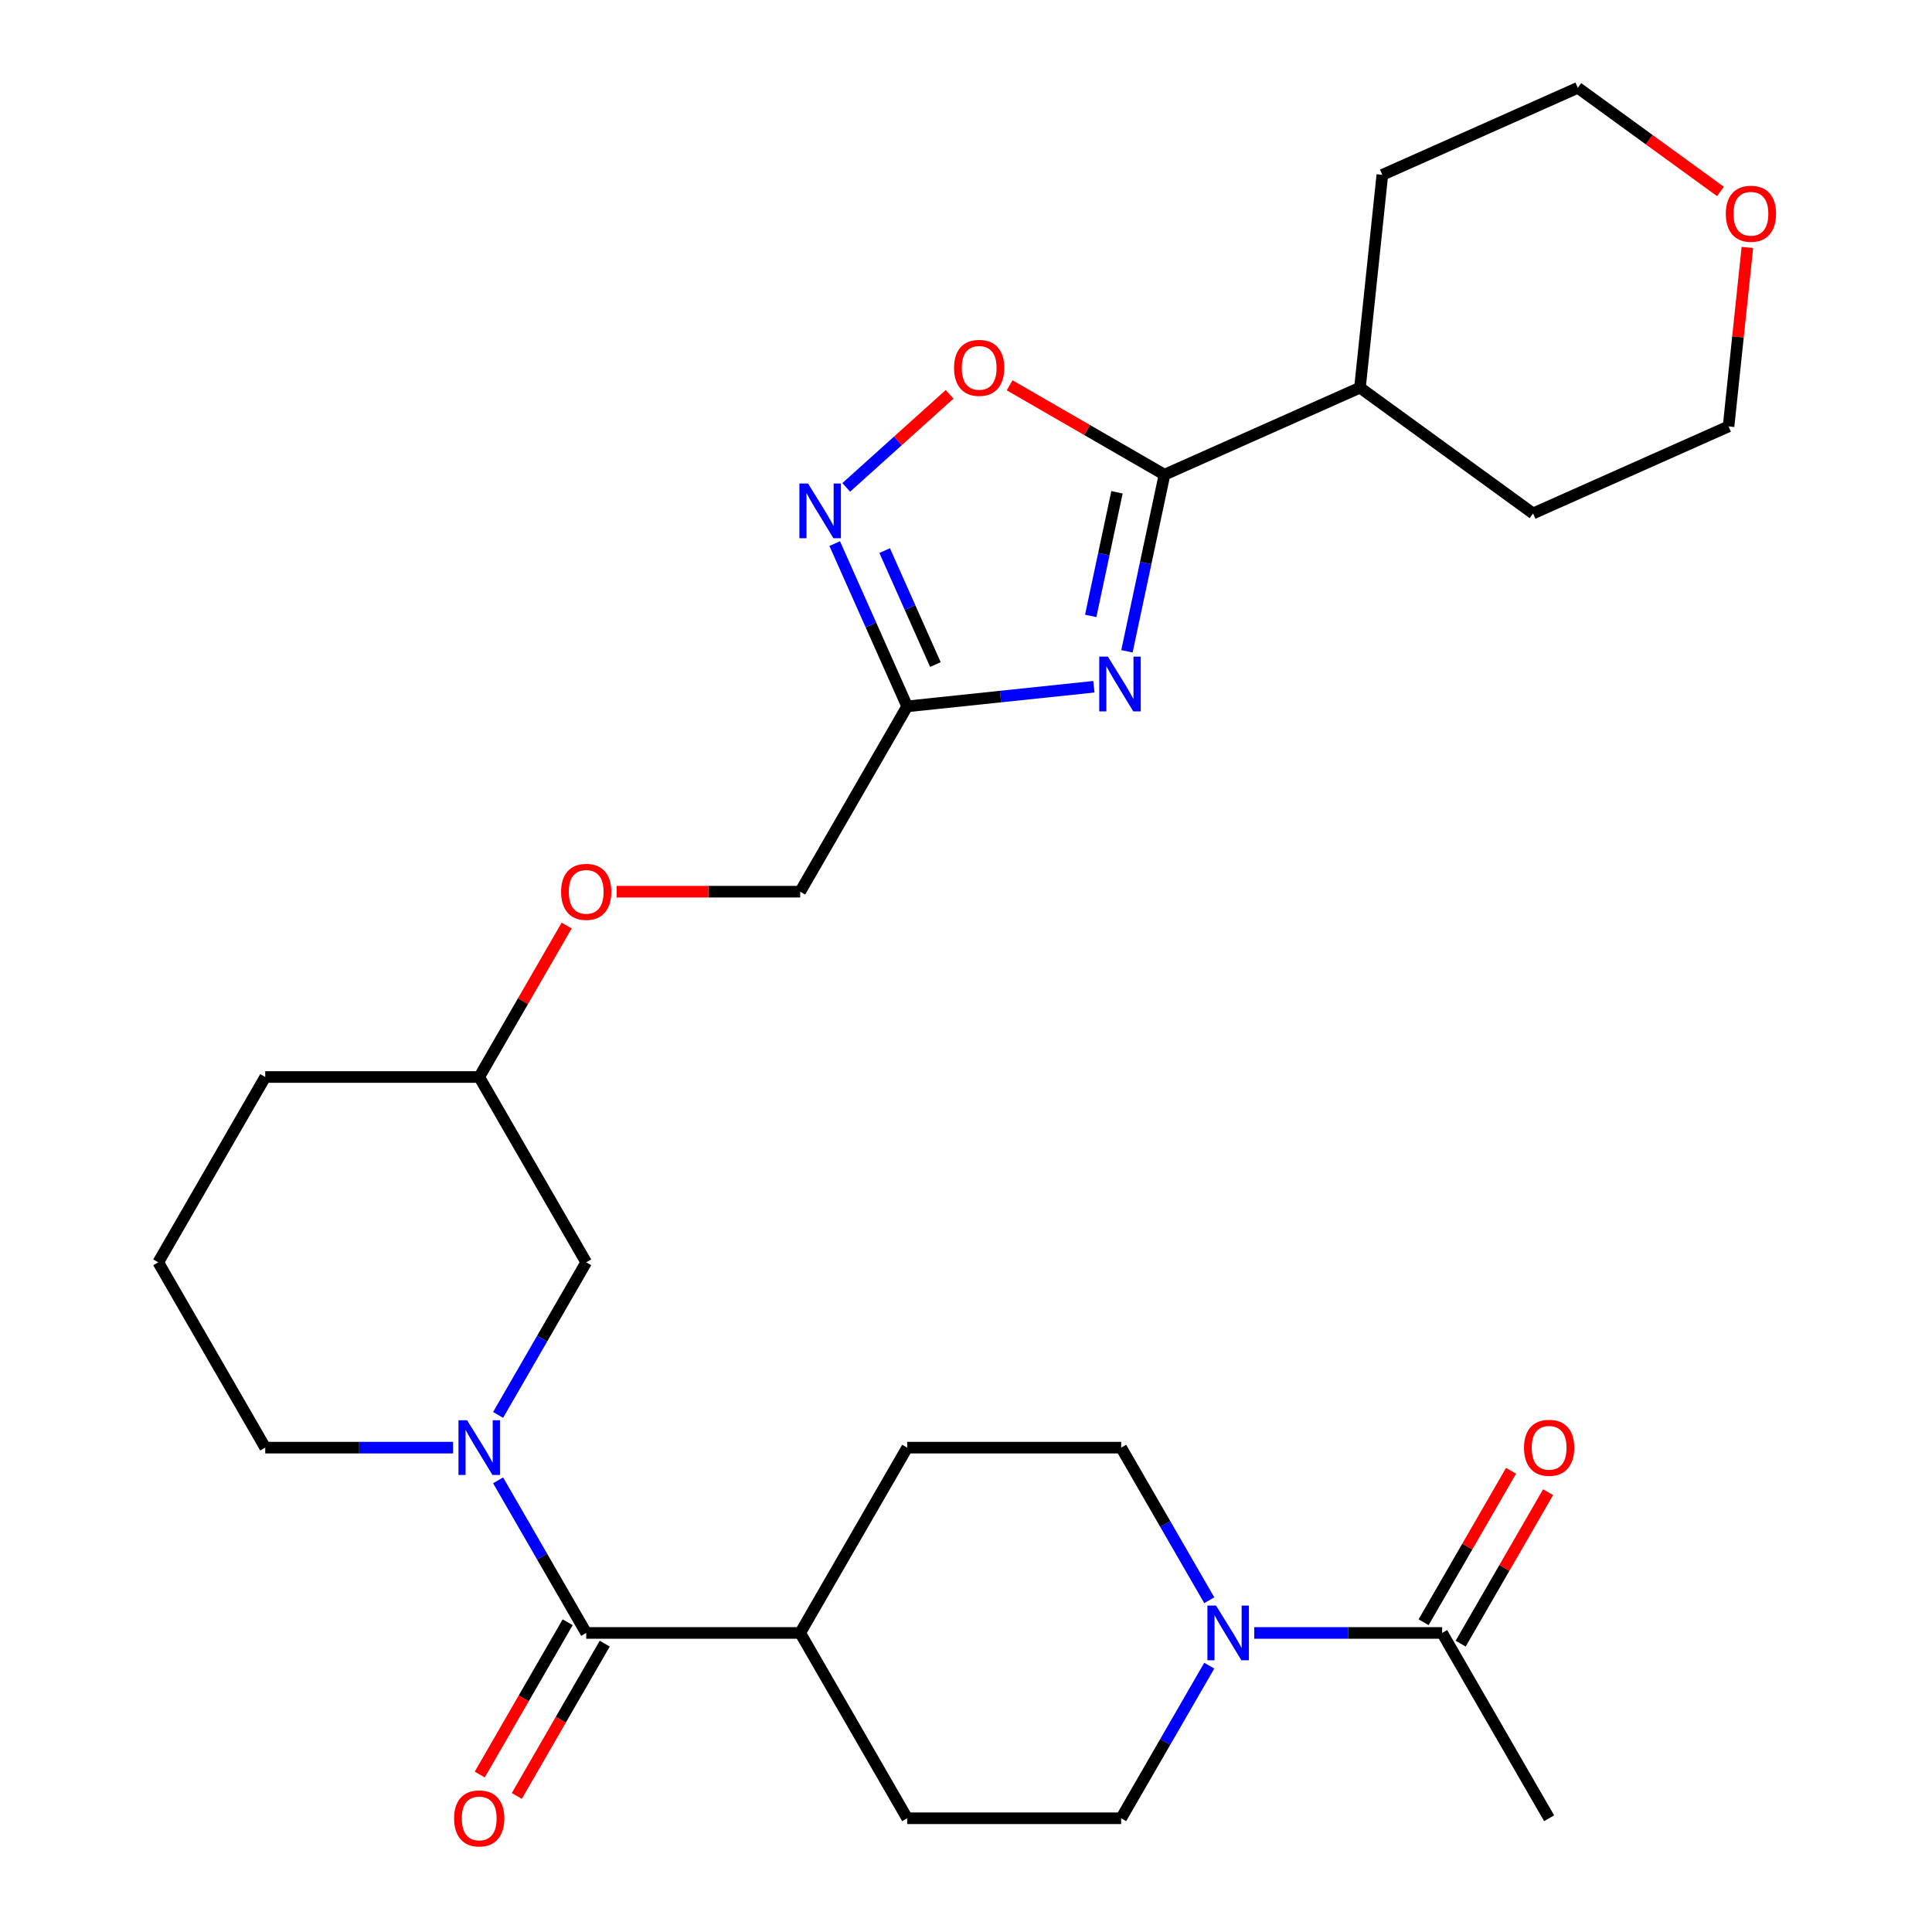 <?xml version='1.0' encoding='iso-8859-1'?>
<svg version='1.1' baseProfile='full'
              xmlns='http://www.w3.org/2000/svg'
                      xmlns:rdkit='http://www.rdkit.org/xml'
                      xmlns:xlink='http://www.w3.org/1999/xlink'
                  xml:space='preserve'
width='1000px' height='1000px' viewBox='0 0 1000 1000'>
<!-- END OF HEADER -->
<rect style='opacity:1.0;fill:#FFFFFF;stroke:none' width='1000' height='1000' x='0' y='0'> </rect>
<path class='bond-0' d='M 583.305,337.112 L 593.019,291.407' style='fill:none;fill-rule:evenodd;stroke:#0000FF;stroke-width:6px;stroke-linecap:butt;stroke-linejoin:miter;stroke-opacity:1' />
<path class='bond-0' d='M 593.019,291.407 L 602.734,245.703' style='fill:none;fill-rule:evenodd;stroke:#000000;stroke-width:6px;stroke-linecap:butt;stroke-linejoin:miter;stroke-opacity:1' />
<path class='bond-0' d='M 564.552,318.795 L 571.352,286.802' style='fill:none;fill-rule:evenodd;stroke:#0000FF;stroke-width:6px;stroke-linecap:butt;stroke-linejoin:miter;stroke-opacity:1' />
<path class='bond-0' d='M 571.352,286.802 L 578.152,254.809' style='fill:none;fill-rule:evenodd;stroke:#000000;stroke-width:6px;stroke-linecap:butt;stroke-linejoin:miter;stroke-opacity:1' />
<path class='bond-2' d='M 566.197,355.46 L 517.876,360.539' style='fill:none;fill-rule:evenodd;stroke:#0000FF;stroke-width:6px;stroke-linecap:butt;stroke-linejoin:miter;stroke-opacity:1' />
<path class='bond-2' d='M 517.876,360.539 L 469.556,365.618' style='fill:none;fill-rule:evenodd;stroke:#000000;stroke-width:6px;stroke-linecap:butt;stroke-linejoin:miter;stroke-opacity:1' />
<path class='bond-5' d='M 602.734,245.703 L 562.659,222.566' style='fill:none;fill-rule:evenodd;stroke:#000000;stroke-width:6px;stroke-linecap:butt;stroke-linejoin:miter;stroke-opacity:1' />
<path class='bond-5' d='M 562.659,222.566 L 522.584,199.429' style='fill:none;fill-rule:evenodd;stroke:#FF0000;stroke-width:6px;stroke-linecap:butt;stroke-linejoin:miter;stroke-opacity:1' />
<path class='bond-14' d='M 602.734,245.703 L 703.916,200.654' style='fill:none;fill-rule:evenodd;stroke:#000000;stroke-width:6px;stroke-linecap:butt;stroke-linejoin:miter;stroke-opacity:1' />
<path class='bond-1' d='M 257.815,732.364 L 280.617,692.869' style='fill:none;fill-rule:evenodd;stroke:#0000FF;stroke-width:6px;stroke-linecap:butt;stroke-linejoin:miter;stroke-opacity:1' />
<path class='bond-1' d='M 280.617,692.869 L 303.419,653.374' style='fill:none;fill-rule:evenodd;stroke:#000000;stroke-width:6px;stroke-linecap:butt;stroke-linejoin:miter;stroke-opacity:1' />
<path class='bond-4' d='M 257.815,766.222 L 280.617,805.717' style='fill:none;fill-rule:evenodd;stroke:#0000FF;stroke-width:6px;stroke-linecap:butt;stroke-linejoin:miter;stroke-opacity:1' />
<path class='bond-4' d='M 280.617,805.717 L 303.419,845.211' style='fill:none;fill-rule:evenodd;stroke:#000000;stroke-width:6px;stroke-linecap:butt;stroke-linejoin:miter;stroke-opacity:1' />
<path class='bond-31' d='M 234.532,749.293 L 185.908,749.293' style='fill:none;fill-rule:evenodd;stroke:#0000FF;stroke-width:6px;stroke-linecap:butt;stroke-linejoin:miter;stroke-opacity:1' />
<path class='bond-31' d='M 185.908,749.293 L 137.283,749.293' style='fill:none;fill-rule:evenodd;stroke:#000000;stroke-width:6px;stroke-linecap:butt;stroke-linejoin:miter;stroke-opacity:1' />
<path class='bond-3' d='M 469.556,365.618 L 450.8,323.491' style='fill:none;fill-rule:evenodd;stroke:#000000;stroke-width:6px;stroke-linecap:butt;stroke-linejoin:miter;stroke-opacity:1' />
<path class='bond-3' d='M 450.8,323.491 L 432.044,281.365' style='fill:none;fill-rule:evenodd;stroke:#0000FF;stroke-width:6px;stroke-linecap:butt;stroke-linejoin:miter;stroke-opacity:1' />
<path class='bond-3' d='M 484.165,343.97 L 471.036,314.481' style='fill:none;fill-rule:evenodd;stroke:#000000;stroke-width:6px;stroke-linecap:butt;stroke-linejoin:miter;stroke-opacity:1' />
<path class='bond-3' d='M 471.036,314.481 L 457.907,284.993' style='fill:none;fill-rule:evenodd;stroke:#0000FF;stroke-width:6px;stroke-linecap:butt;stroke-linejoin:miter;stroke-opacity:1' />
<path class='bond-17' d='M 469.556,365.618 L 414.177,461.537' style='fill:none;fill-rule:evenodd;stroke:#000000;stroke-width:6px;stroke-linecap:butt;stroke-linejoin:miter;stroke-opacity:1' />
<path class='bond-29' d='M 438.015,252.272 L 464.758,228.193' style='fill:none;fill-rule:evenodd;stroke:#0000FF;stroke-width:6px;stroke-linecap:butt;stroke-linejoin:miter;stroke-opacity:1' />
<path class='bond-29' d='M 464.758,228.193 L 491.501,204.114' style='fill:none;fill-rule:evenodd;stroke:#FF0000;stroke-width:6px;stroke-linecap:butt;stroke-linejoin:miter;stroke-opacity:1' />
<path class='bond-9' d='M 303.419,845.211 L 414.177,845.211' style='fill:none;fill-rule:evenodd;stroke:#000000;stroke-width:6px;stroke-linecap:butt;stroke-linejoin:miter;stroke-opacity:1' />
<path class='bond-10' d='M 293.828,839.674 L 271.071,879.088' style='fill:none;fill-rule:evenodd;stroke:#000000;stroke-width:6px;stroke-linecap:butt;stroke-linejoin:miter;stroke-opacity:1' />
<path class='bond-10' d='M 271.071,879.088 L 248.315,918.503' style='fill:none;fill-rule:evenodd;stroke:#FF0000;stroke-width:6px;stroke-linecap:butt;stroke-linejoin:miter;stroke-opacity:1' />
<path class='bond-10' d='M 313.011,850.749 L 290.255,890.164' style='fill:none;fill-rule:evenodd;stroke:#000000;stroke-width:6px;stroke-linecap:butt;stroke-linejoin:miter;stroke-opacity:1' />
<path class='bond-10' d='M 290.255,890.164 L 267.499,929.579' style='fill:none;fill-rule:evenodd;stroke:#FF0000;stroke-width:6px;stroke-linecap:butt;stroke-linejoin:miter;stroke-opacity:1' />
<path class='bond-6' d='M 625.918,862.14 L 603.115,901.635' style='fill:none;fill-rule:evenodd;stroke:#0000FF;stroke-width:6px;stroke-linecap:butt;stroke-linejoin:miter;stroke-opacity:1' />
<path class='bond-6' d='M 603.115,901.635 L 580.313,941.13' style='fill:none;fill-rule:evenodd;stroke:#000000;stroke-width:6px;stroke-linecap:butt;stroke-linejoin:miter;stroke-opacity:1' />
<path class='bond-7' d='M 649.201,845.211 L 697.825,845.211' style='fill:none;fill-rule:evenodd;stroke:#0000FF;stroke-width:6px;stroke-linecap:butt;stroke-linejoin:miter;stroke-opacity:1' />
<path class='bond-7' d='M 697.825,845.211 L 746.449,845.211' style='fill:none;fill-rule:evenodd;stroke:#000000;stroke-width:6px;stroke-linecap:butt;stroke-linejoin:miter;stroke-opacity:1' />
<path class='bond-32' d='M 625.918,828.282 L 603.115,788.788' style='fill:none;fill-rule:evenodd;stroke:#0000FF;stroke-width:6px;stroke-linecap:butt;stroke-linejoin:miter;stroke-opacity:1' />
<path class='bond-32' d='M 603.115,788.788 L 580.313,749.293' style='fill:none;fill-rule:evenodd;stroke:#000000;stroke-width:6px;stroke-linecap:butt;stroke-linejoin:miter;stroke-opacity:1' />
<path class='bond-13' d='M 756.041,850.749 L 778.67,811.554' style='fill:none;fill-rule:evenodd;stroke:#000000;stroke-width:6px;stroke-linecap:butt;stroke-linejoin:miter;stroke-opacity:1' />
<path class='bond-13' d='M 778.67,811.554 L 801.299,772.36' style='fill:none;fill-rule:evenodd;stroke:#FF0000;stroke-width:6px;stroke-linecap:butt;stroke-linejoin:miter;stroke-opacity:1' />
<path class='bond-13' d='M 736.857,839.674 L 759.486,800.479' style='fill:none;fill-rule:evenodd;stroke:#000000;stroke-width:6px;stroke-linecap:butt;stroke-linejoin:miter;stroke-opacity:1' />
<path class='bond-13' d='M 759.486,800.479 L 782.116,761.284' style='fill:none;fill-rule:evenodd;stroke:#FF0000;stroke-width:6px;stroke-linecap:butt;stroke-linejoin:miter;stroke-opacity:1' />
<path class='bond-22' d='M 746.449,845.211 L 801.828,941.13' style='fill:none;fill-rule:evenodd;stroke:#000000;stroke-width:6px;stroke-linecap:butt;stroke-linejoin:miter;stroke-opacity:1' />
<path class='bond-8' d='M 303.419,653.374 L 248.041,557.455' style='fill:none;fill-rule:evenodd;stroke:#000000;stroke-width:6px;stroke-linecap:butt;stroke-linejoin:miter;stroke-opacity:1' />
<path class='bond-15' d='M 414.177,845.211 L 469.556,749.293' style='fill:none;fill-rule:evenodd;stroke:#000000;stroke-width:6px;stroke-linecap:butt;stroke-linejoin:miter;stroke-opacity:1' />
<path class='bond-16' d='M 414.177,845.211 L 469.556,941.13' style='fill:none;fill-rule:evenodd;stroke:#000000;stroke-width:6px;stroke-linecap:butt;stroke-linejoin:miter;stroke-opacity:1' />
<path class='bond-11' d='M 580.313,749.293 L 469.556,749.293' style='fill:none;fill-rule:evenodd;stroke:#000000;stroke-width:6px;stroke-linecap:butt;stroke-linejoin:miter;stroke-opacity:1' />
<path class='bond-12' d='M 580.313,941.13 L 469.556,941.13' style='fill:none;fill-rule:evenodd;stroke:#000000;stroke-width:6px;stroke-linecap:butt;stroke-linejoin:miter;stroke-opacity:1' />
<path class='bond-26' d='M 703.916,200.654 L 715.493,90.504' style='fill:none;fill-rule:evenodd;stroke:#000000;stroke-width:6px;stroke-linecap:butt;stroke-linejoin:miter;stroke-opacity:1' />
<path class='bond-27' d='M 703.916,200.654 L 793.521,265.756' style='fill:none;fill-rule:evenodd;stroke:#000000;stroke-width:6px;stroke-linecap:butt;stroke-linejoin:miter;stroke-opacity:1' />
<path class='bond-19' d='M 414.177,461.537 L 366.683,461.537' style='fill:none;fill-rule:evenodd;stroke:#000000;stroke-width:6px;stroke-linecap:butt;stroke-linejoin:miter;stroke-opacity:1' />
<path class='bond-19' d='M 366.683,461.537 L 319.188,461.537' style='fill:none;fill-rule:evenodd;stroke:#FF0000;stroke-width:6px;stroke-linecap:butt;stroke-linejoin:miter;stroke-opacity:1' />
<path class='bond-18' d='M 904.437,128.085 L 899.57,174.396' style='fill:none;fill-rule:evenodd;stroke:#FF0000;stroke-width:6px;stroke-linecap:butt;stroke-linejoin:miter;stroke-opacity:1' />
<path class='bond-18' d='M 899.57,174.396 L 894.702,220.707' style='fill:none;fill-rule:evenodd;stroke:#000000;stroke-width:6px;stroke-linecap:butt;stroke-linejoin:miter;stroke-opacity:1' />
<path class='bond-30' d='M 890.511,99.099 L 853.593,72.277' style='fill:none;fill-rule:evenodd;stroke:#FF0000;stroke-width:6px;stroke-linecap:butt;stroke-linejoin:miter;stroke-opacity:1' />
<path class='bond-30' d='M 853.593,72.277 L 816.675,45.455' style='fill:none;fill-rule:evenodd;stroke:#000000;stroke-width:6px;stroke-linecap:butt;stroke-linejoin:miter;stroke-opacity:1' />
<path class='bond-21' d='M 293.299,479.065 L 270.67,518.26' style='fill:none;fill-rule:evenodd;stroke:#FF0000;stroke-width:6px;stroke-linecap:butt;stroke-linejoin:miter;stroke-opacity:1' />
<path class='bond-21' d='M 270.67,518.26 L 248.041,557.455' style='fill:none;fill-rule:evenodd;stroke:#000000;stroke-width:6px;stroke-linecap:butt;stroke-linejoin:miter;stroke-opacity:1' />
<path class='bond-20' d='M 137.283,749.293 L 81.905,653.374' style='fill:none;fill-rule:evenodd;stroke:#000000;stroke-width:6px;stroke-linecap:butt;stroke-linejoin:miter;stroke-opacity:1' />
<path class='bond-28' d='M 248.041,557.455 L 137.283,557.455' style='fill:none;fill-rule:evenodd;stroke:#000000;stroke-width:6px;stroke-linecap:butt;stroke-linejoin:miter;stroke-opacity:1' />
<path class='bond-23' d='M 81.905,653.374 L 137.283,557.455' style='fill:none;fill-rule:evenodd;stroke:#000000;stroke-width:6px;stroke-linecap:butt;stroke-linejoin:miter;stroke-opacity:1' />
<path class='bond-24' d='M 816.675,45.455 L 715.493,90.504' style='fill:none;fill-rule:evenodd;stroke:#000000;stroke-width:6px;stroke-linecap:butt;stroke-linejoin:miter;stroke-opacity:1' />
<path class='bond-25' d='M 894.702,220.707 L 793.521,265.756' style='fill:none;fill-rule:evenodd;stroke:#000000;stroke-width:6px;stroke-linecap:butt;stroke-linejoin:miter;stroke-opacity:1' />
<path  class='atom-0' d='M 573.446 339.88
L 582.726 354.88
Q 583.646 356.36, 585.126 359.04
Q 586.606 361.72, 586.686 361.88
L 586.686 339.88
L 590.446 339.88
L 590.446 368.2
L 586.566 368.2
L 576.606 351.8
Q 575.446 349.88, 574.206 347.68
Q 573.006 345.48, 572.646 344.8
L 572.646 368.2
L 568.966 368.2
L 568.966 339.88
L 573.446 339.88
' fill='#0000FF'/>
<path  class='atom-2' d='M 241.781 735.133
L 251.061 750.133
Q 251.981 751.613, 253.461 754.293
Q 254.941 756.973, 255.021 757.133
L 255.021 735.133
L 258.781 735.133
L 258.781 763.453
L 254.901 763.453
L 244.941 747.053
Q 243.781 745.133, 242.541 742.933
Q 241.341 740.733, 240.981 740.053
L 240.981 763.453
L 237.301 763.453
L 237.301 735.133
L 241.781 735.133
' fill='#0000FF'/>
<path  class='atom-4' d='M 418.246 250.276
L 427.526 265.276
Q 428.446 266.756, 429.926 269.436
Q 431.406 272.116, 431.486 272.276
L 431.486 250.276
L 435.246 250.276
L 435.246 278.596
L 431.366 278.596
L 421.406 262.196
Q 420.246 260.276, 419.006 258.076
Q 417.806 255.876, 417.446 255.196
L 417.446 278.596
L 413.766 278.596
L 413.766 250.276
L 418.246 250.276
' fill='#0000FF'/>
<path  class='atom-6' d='M 493.815 190.405
Q 493.815 183.605, 497.175 179.805
Q 500.535 176.005, 506.815 176.005
Q 513.095 176.005, 516.455 179.805
Q 519.815 183.605, 519.815 190.405
Q 519.815 197.285, 516.415 201.205
Q 513.015 205.085, 506.815 205.085
Q 500.575 205.085, 497.175 201.205
Q 493.815 197.325, 493.815 190.405
M 506.815 201.885
Q 511.135 201.885, 513.455 199.005
Q 515.815 196.085, 515.815 190.405
Q 515.815 184.845, 513.455 182.045
Q 511.135 179.205, 506.815 179.205
Q 502.495 179.205, 500.135 182.005
Q 497.815 184.805, 497.815 190.405
Q 497.815 196.125, 500.135 199.005
Q 502.495 201.885, 506.815 201.885
' fill='#FF0000'/>
<path  class='atom-7' d='M 629.432 831.051
L 638.712 846.051
Q 639.632 847.531, 641.112 850.211
Q 642.592 852.891, 642.672 853.051
L 642.672 831.051
L 646.432 831.051
L 646.432 859.371
L 642.552 859.371
L 632.592 842.971
Q 631.432 841.051, 630.192 838.851
Q 628.992 836.651, 628.632 835.971
L 628.632 859.371
L 624.952 859.371
L 624.952 831.051
L 629.432 831.051
' fill='#0000FF'/>
<path  class='atom-11' d='M 235.041 941.21
Q 235.041 934.41, 238.401 930.61
Q 241.761 926.81, 248.041 926.81
Q 254.321 926.81, 257.681 930.61
Q 261.041 934.41, 261.041 941.21
Q 261.041 948.09, 257.641 952.01
Q 254.241 955.89, 248.041 955.89
Q 241.801 955.89, 238.401 952.01
Q 235.041 948.13, 235.041 941.21
M 248.041 952.69
Q 252.361 952.69, 254.681 949.81
Q 257.041 946.89, 257.041 941.21
Q 257.041 935.65, 254.681 932.85
Q 252.361 930.01, 248.041 930.01
Q 243.721 930.01, 241.361 932.81
Q 239.041 935.61, 239.041 941.21
Q 239.041 946.93, 241.361 949.81
Q 243.721 952.69, 248.041 952.69
' fill='#FF0000'/>
<path  class='atom-14' d='M 788.828 749.373
Q 788.828 742.573, 792.188 738.773
Q 795.548 734.973, 801.828 734.973
Q 808.108 734.973, 811.468 738.773
Q 814.828 742.573, 814.828 749.373
Q 814.828 756.253, 811.428 760.173
Q 808.028 764.053, 801.828 764.053
Q 795.588 764.053, 792.188 760.173
Q 788.828 756.293, 788.828 749.373
M 801.828 760.853
Q 806.148 760.853, 808.468 757.973
Q 810.828 755.053, 810.828 749.373
Q 810.828 743.813, 808.468 741.013
Q 806.148 738.173, 801.828 738.173
Q 797.508 738.173, 795.148 740.973
Q 792.828 743.773, 792.828 749.373
Q 792.828 755.093, 795.148 757.973
Q 797.508 760.853, 801.828 760.853
' fill='#FF0000'/>
<path  class='atom-19' d='M 893.28 110.636
Q 893.28 103.836, 896.64 100.036
Q 900 96.236, 906.28 96.236
Q 912.56 96.236, 915.92 100.036
Q 919.28 103.836, 919.28 110.636
Q 919.28 117.516, 915.88 121.436
Q 912.48 125.316, 906.28 125.316
Q 900.04 125.316, 896.64 121.436
Q 893.28 117.556, 893.28 110.636
M 906.28 122.116
Q 910.6 122.116, 912.92 119.236
Q 915.28 116.316, 915.28 110.636
Q 915.28 105.076, 912.92 102.276
Q 910.6 99.436, 906.28 99.436
Q 901.96 99.436, 899.6 102.236
Q 897.28 105.036, 897.28 110.636
Q 897.28 116.356, 899.6 119.236
Q 901.96 122.116, 906.28 122.116
' fill='#FF0000'/>
<path  class='atom-20' d='M 290.419 461.617
Q 290.419 454.817, 293.779 451.017
Q 297.139 447.217, 303.419 447.217
Q 309.699 447.217, 313.059 451.017
Q 316.419 454.817, 316.419 461.617
Q 316.419 468.497, 313.019 472.417
Q 309.619 476.297, 303.419 476.297
Q 297.179 476.297, 293.779 472.417
Q 290.419 468.537, 290.419 461.617
M 303.419 473.097
Q 307.739 473.097, 310.059 470.217
Q 312.419 467.297, 312.419 461.617
Q 312.419 456.057, 310.059 453.257
Q 307.739 450.417, 303.419 450.417
Q 299.099 450.417, 296.739 453.217
Q 294.419 456.017, 294.419 461.617
Q 294.419 467.337, 296.739 470.217
Q 299.099 473.097, 303.419 473.097
' fill='#FF0000'/>
</svg>

